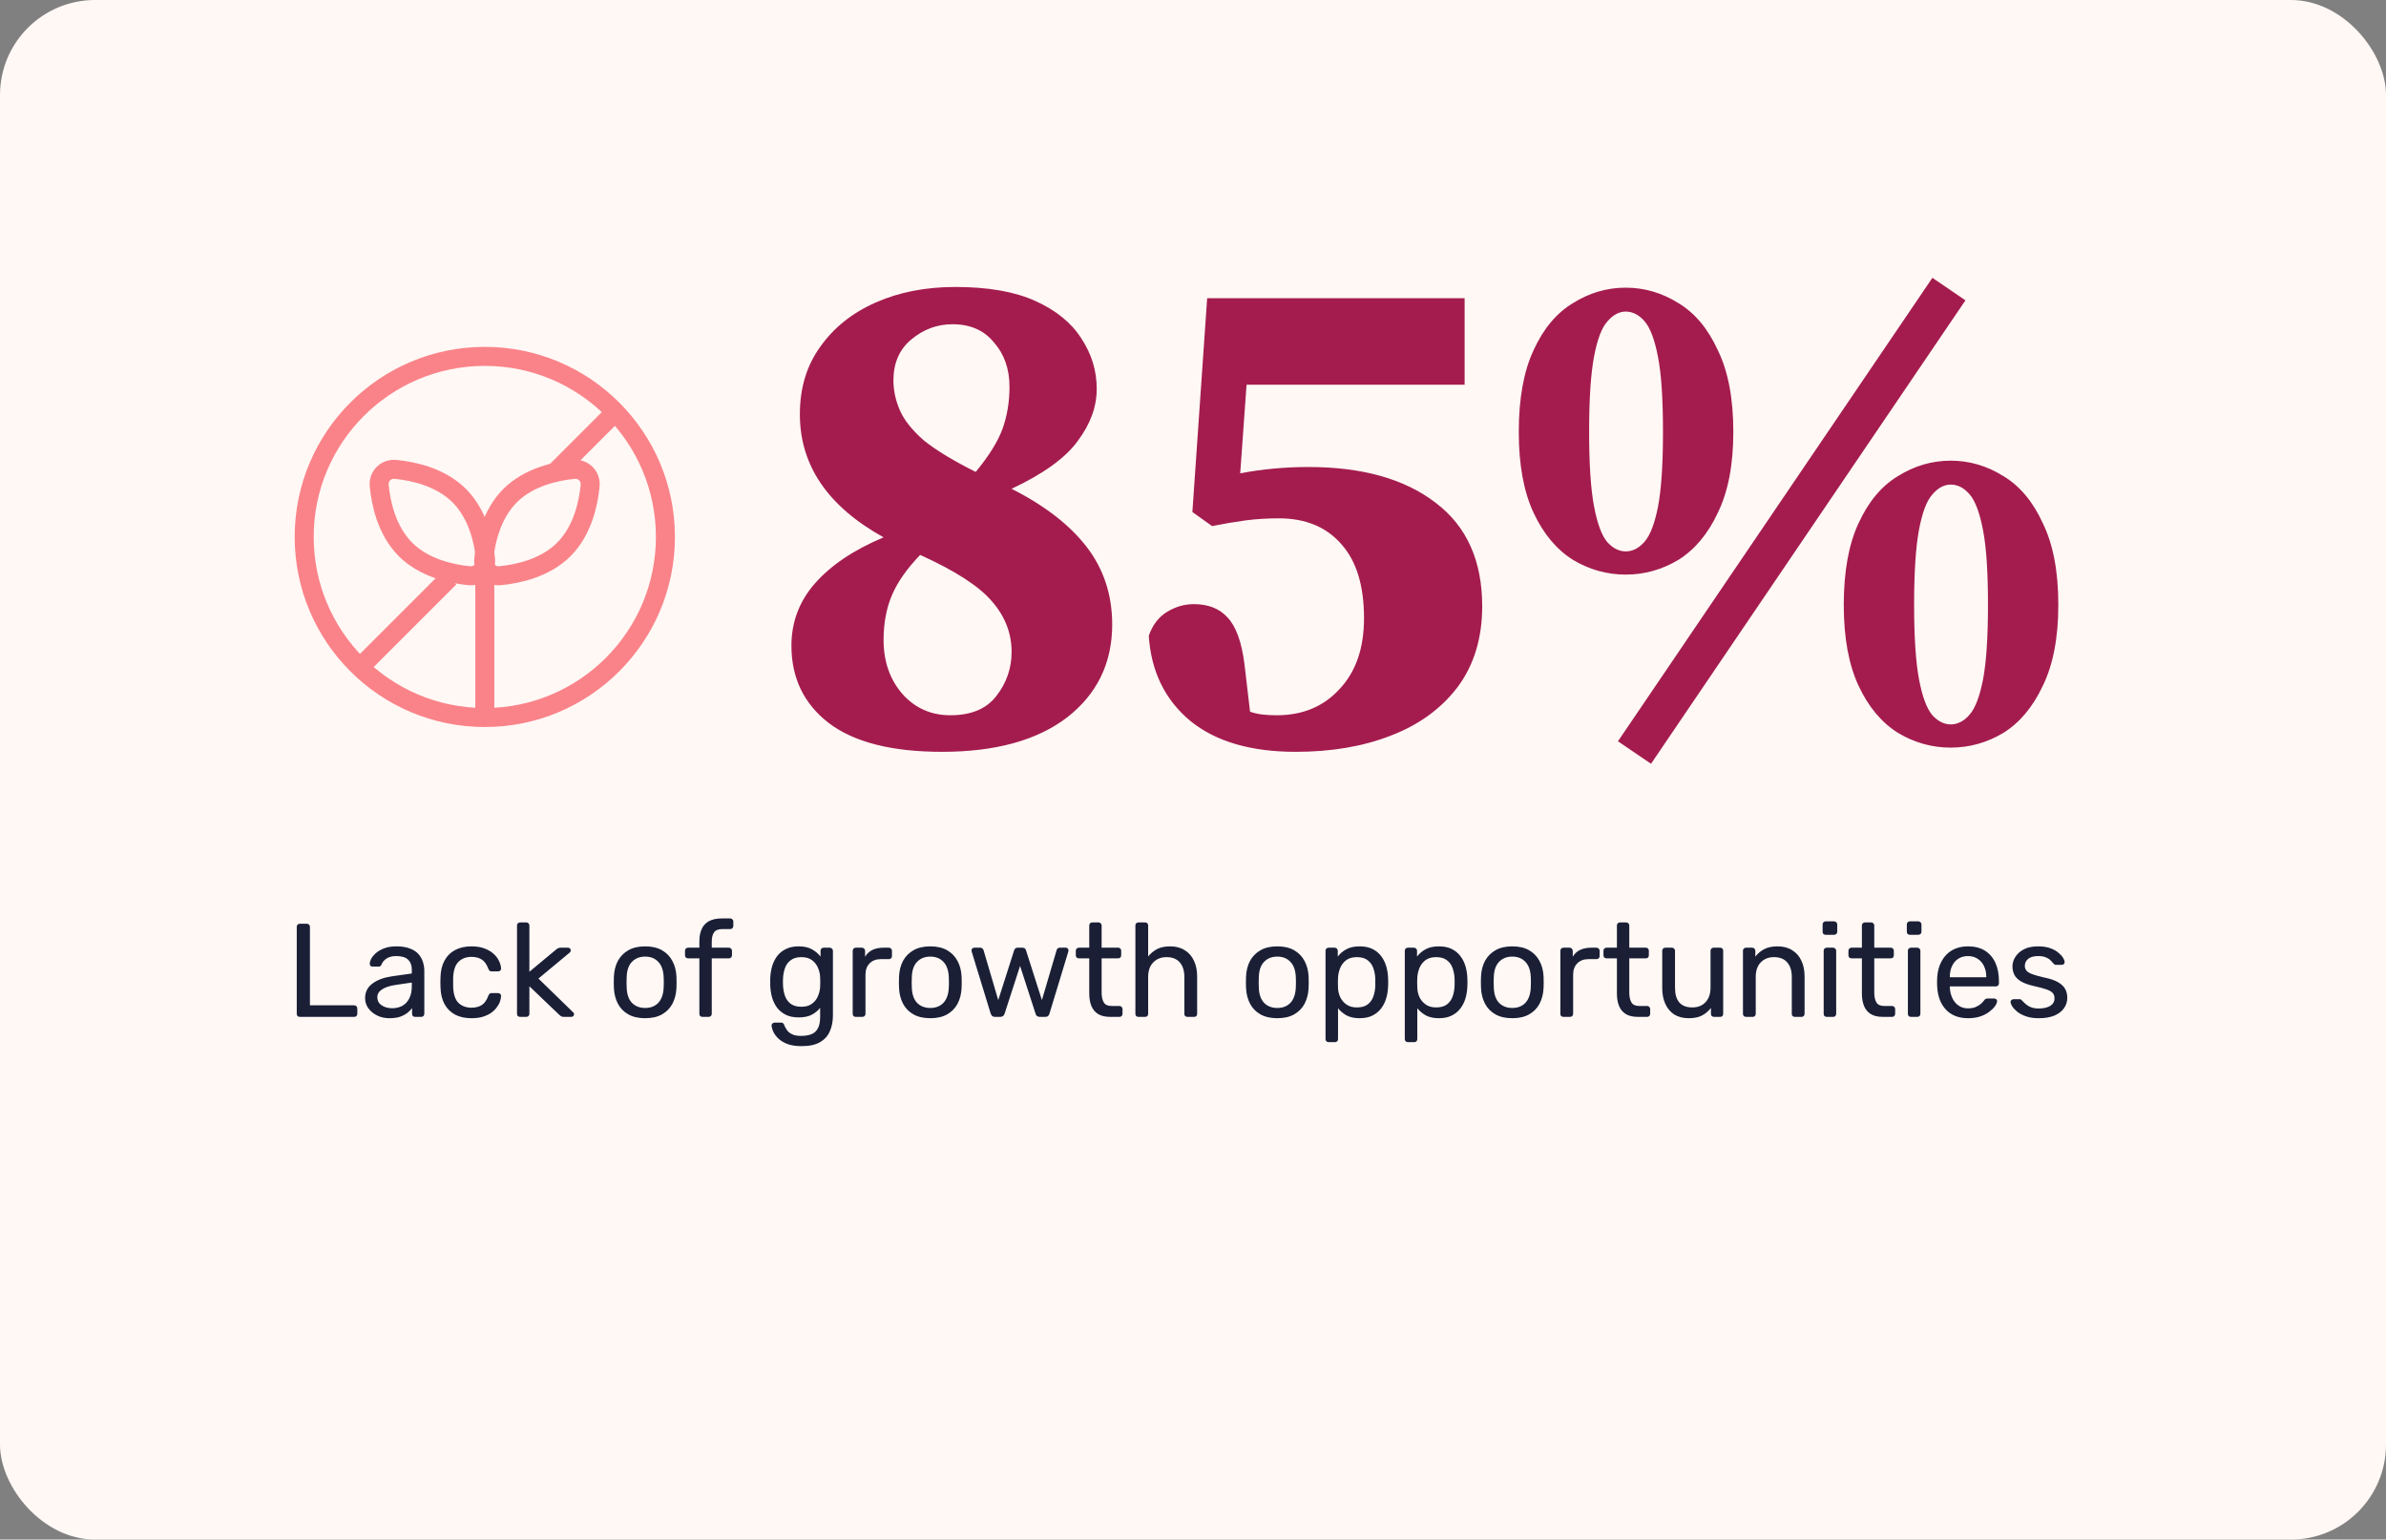 <?xml version="1.0" encoding="UTF-8"?>
<svg xmlns="http://www.w3.org/2000/svg" width="251" height="162" viewBox="0 0 251 162" fill="none">
  <rect x="0" y="0" width="251" height="162" fill="#808080" stroke="none"/>
  <rect width="251" height="162" rx="10" fill="#FFF8F5"></rect>
  <circle cx="51" cy="56.5" r="19" transform="rotate(90 51 56.5)" stroke="#FA8389" stroke-width="2"></circle>
  <line x1="58.293" y1="49.793" x2="65.293" y2="42.793" stroke="#FA8389" stroke-width="2"></line>
  <line x1="37.293" y1="70.793" x2="47.293" y2="60.793" stroke="#FA8389" stroke-width="2"></line>
  <path d="M51 75.5L51 60.5" stroke="#FA8389" stroke-width="2"></path>
  <path d="M48.314 52.157C50.293 54.136 50.899 57.012 51.078 58.855C51.177 59.87 50.37 60.677 49.355 60.578C47.512 60.399 44.636 59.793 42.657 57.814C40.678 55.835 40.071 52.958 39.892 51.115C39.794 50.1 40.601 49.294 41.615 49.392C43.458 49.571 46.335 50.178 48.314 52.157Z" stroke="#FA8389" stroke-width="2"></path>
  <path d="M53.657 52.157C51.678 54.136 51.071 57.012 50.892 58.855C50.794 59.87 51.601 60.677 52.615 60.578C54.458 60.399 57.335 59.793 59.314 57.814C61.293 55.835 61.9 52.958 62.078 51.115C62.177 50.1 61.37 49.294 60.355 49.392C58.513 49.571 55.636 50.178 53.657 52.157Z" stroke="#FA8389" stroke-width="2"></path>
  <path d="M93.986 40.038C93.986 41.074 94.208 42.11 94.652 43.146C95.096 44.182 95.935 45.243 97.168 46.328C98.451 47.364 100.276 48.474 102.644 49.658C104.025 47.981 104.963 46.476 105.456 45.144C105.949 43.763 106.196 42.283 106.196 40.704C106.196 38.829 105.653 37.275 104.568 36.042C103.532 34.759 102.077 34.118 100.202 34.118C98.574 34.118 97.119 34.661 95.836 35.746C94.603 36.782 93.986 38.213 93.986 40.038ZM83.256 67.936C83.256 65.469 84.07 63.299 85.698 61.424C87.375 59.5 89.793 57.872 92.95 56.54C87.079 53.284 84.144 48.967 84.144 43.59C84.144 40.827 84.859 38.459 86.29 36.486C87.721 34.463 89.669 32.909 92.136 31.824C94.603 30.739 97.39 30.196 100.498 30.196C103.951 30.196 106.763 30.689 108.934 31.676C111.105 32.663 112.708 33.97 113.744 35.598C114.829 37.226 115.372 39.002 115.372 40.926C115.372 42.801 114.706 44.626 113.374 46.402C112.091 48.178 109.773 49.855 106.418 51.434C109.921 53.21 112.56 55.257 114.336 57.576C116.112 59.895 117 62.608 117 65.716C117 69.761 115.421 73.017 112.264 75.484C109.107 77.901 104.716 79.11 99.092 79.11C93.813 79.11 89.842 78.099 87.178 76.076C84.563 74.053 83.256 71.34 83.256 67.936ZM92.95 67.344C92.95 69.613 93.616 71.513 94.948 73.042C96.28 74.522 97.957 75.262 99.98 75.262C102.151 75.262 103.754 74.596 104.79 73.264C105.875 71.883 106.418 70.329 106.418 68.602C106.418 66.629 105.727 64.853 104.346 63.274C103.014 61.695 100.498 60.067 96.798 58.39C95.417 59.821 94.43 61.227 93.838 62.608C93.246 63.989 92.95 65.568 92.95 67.344ZM155.923 63.792C155.923 67.147 155.06 69.983 153.333 72.302C151.607 74.571 149.263 76.273 146.303 77.408C143.393 78.543 140.063 79.11 136.313 79.11C131.577 79.11 127.877 78.025 125.213 75.854C122.549 73.634 121.094 70.649 120.847 66.9C121.242 65.765 121.883 64.927 122.771 64.384C123.659 63.841 124.597 63.57 125.583 63.57C127.113 63.57 128.297 64.039 129.135 64.976C130.023 65.913 130.615 67.541 130.911 69.86L131.503 74.892C131.947 75.04 132.391 75.139 132.835 75.188C133.279 75.237 133.773 75.262 134.315 75.262C137.029 75.262 139.224 74.349 140.901 72.524C142.628 70.699 143.491 68.207 143.491 65.05C143.491 61.646 142.702 59.056 141.123 57.28C139.545 55.455 137.349 54.542 134.537 54.542C133.304 54.542 132.12 54.616 130.985 54.764C129.9 54.912 128.741 55.109 127.507 55.356L125.435 53.876L126.989 31.38H154.073V40.482H131.133L130.467 49.806C132.786 49.362 135.179 49.14 137.645 49.14C143.319 49.14 147.783 50.398 151.039 52.914C154.295 55.381 155.923 59.007 155.923 63.792ZM173.683 80.368L170.205 78L203.283 29.234L206.761 31.602L173.683 80.368ZM167.171 45.44C167.171 48.844 167.344 51.459 167.689 53.284C168.034 55.109 168.503 56.367 169.095 57.058C169.687 57.699 170.328 58.02 171.019 58.02C171.759 58.02 172.425 57.675 173.017 56.984C173.609 56.293 174.078 55.06 174.423 53.284C174.768 51.459 174.941 48.844 174.941 45.44C174.941 41.987 174.768 39.372 174.423 37.596C174.078 35.771 173.609 34.513 173.017 33.822C172.425 33.131 171.759 32.786 171.019 32.786C170.328 32.786 169.687 33.131 169.095 33.822C168.503 34.463 168.034 35.697 167.689 37.522C167.344 39.347 167.171 41.987 167.171 45.44ZM171.019 30.27C172.992 30.27 174.842 30.813 176.569 31.898C178.296 32.934 179.677 34.587 180.713 36.856C181.798 39.076 182.341 41.937 182.341 45.44C182.341 48.893 181.798 51.73 180.713 53.95C179.677 56.17 178.296 57.823 176.569 58.908C174.842 59.944 172.992 60.462 171.019 60.462C169.046 60.462 167.196 59.944 165.469 58.908C163.742 57.823 162.361 56.17 161.325 53.95C160.289 51.73 159.771 48.893 159.771 45.44C159.771 41.937 160.289 39.076 161.325 36.856C162.361 34.587 163.742 32.934 165.469 31.898C167.196 30.813 169.046 30.27 171.019 30.27ZM201.359 63.644C201.359 67.048 201.532 69.663 201.877 71.488C202.222 73.313 202.691 74.571 203.283 75.262C203.875 75.903 204.516 76.224 205.207 76.224C205.947 76.224 206.613 75.879 207.205 75.188C207.797 74.497 208.266 73.264 208.611 71.488C208.956 69.663 209.129 67.048 209.129 63.644C209.129 60.191 208.956 57.576 208.611 55.8C208.266 53.975 207.797 52.717 207.205 52.026C206.613 51.335 205.947 50.99 205.207 50.99C204.516 50.99 203.875 51.335 203.283 52.026C202.691 52.667 202.222 53.901 201.877 55.726C201.532 57.551 201.359 60.191 201.359 63.644ZM205.207 48.474C207.18 48.474 209.03 49.017 210.757 50.102C212.484 51.138 213.865 52.791 214.901 55.06C215.986 57.28 216.529 60.141 216.529 63.644C216.529 67.097 215.986 69.934 214.901 72.154C213.865 74.374 212.484 76.027 210.757 77.112C209.03 78.148 207.18 78.666 205.207 78.666C203.234 78.666 201.384 78.148 199.657 77.112C197.93 76.027 196.549 74.374 195.513 72.154C194.477 69.934 193.959 67.097 193.959 63.644C193.959 60.141 194.477 57.28 195.513 55.06C196.549 52.791 197.93 51.138 199.657 50.102C201.384 49.017 203.234 48.474 205.207 48.474Z" fill="#A41C4E"></path>
  <path d="M31.54 107C31.437 107 31.358 106.972 31.302 106.916C31.246 106.851 31.218 106.771 31.218 106.678V97.522C31.218 97.429 31.246 97.354 31.302 97.298C31.358 97.233 31.437 97.2 31.54 97.2H32.282C32.375 97.2 32.45 97.233 32.506 97.298C32.571 97.354 32.604 97.429 32.604 97.522V105.782H37.252C37.355 105.782 37.434 105.815 37.49 105.88C37.555 105.936 37.588 106.015 37.588 106.118V106.678C37.588 106.771 37.555 106.851 37.49 106.916C37.434 106.972 37.355 107 37.252 107H31.54ZM40.955 107.14C40.488 107.14 40.063 107.047 39.681 106.86C39.298 106.673 38.99 106.421 38.757 106.104C38.523 105.787 38.407 105.427 38.407 105.026C38.407 104.382 38.668 103.869 39.191 103.486C39.713 103.103 40.395 102.851 41.235 102.73L43.321 102.436V102.03C43.321 101.582 43.19 101.232 42.929 100.98C42.677 100.728 42.261 100.602 41.683 100.602C41.272 100.602 40.936 100.686 40.675 100.854C40.413 101.022 40.231 101.237 40.129 101.498C40.073 101.638 39.975 101.708 39.835 101.708H39.205C39.102 101.708 39.023 101.68 38.967 101.624C38.92 101.559 38.897 101.484 38.897 101.4C38.897 101.26 38.948 101.087 39.051 100.882C39.163 100.677 39.331 100.476 39.555 100.28C39.779 100.084 40.063 99.921 40.409 99.79C40.763 99.65 41.193 99.58 41.697 99.58C42.257 99.58 42.728 99.655 43.111 99.804C43.493 99.944 43.792 100.135 44.007 100.378C44.231 100.621 44.389 100.896 44.483 101.204C44.585 101.512 44.637 101.825 44.637 102.142V106.678C44.637 106.771 44.604 106.851 44.539 106.916C44.483 106.972 44.408 107 44.315 107H43.671C43.568 107 43.489 106.972 43.433 106.916C43.377 106.851 43.349 106.771 43.349 106.678V106.076C43.227 106.244 43.064 106.412 42.859 106.58C42.653 106.739 42.397 106.874 42.089 106.986C41.781 107.089 41.403 107.14 40.955 107.14ZM41.249 106.09C41.631 106.09 41.981 106.011 42.299 105.852C42.616 105.684 42.863 105.427 43.041 105.082C43.227 104.737 43.321 104.303 43.321 103.78V103.388L41.697 103.626C41.034 103.719 40.535 103.878 40.199 104.102C39.863 104.317 39.695 104.592 39.695 104.928C39.695 105.189 39.769 105.409 39.919 105.586C40.077 105.754 40.273 105.88 40.507 105.964C40.749 106.048 40.997 106.09 41.249 106.09ZM49.589 107.14C48.927 107.14 48.353 107.014 47.867 106.762C47.391 106.501 47.023 106.132 46.761 105.656C46.5 105.171 46.36 104.592 46.341 103.92C46.332 103.78 46.327 103.593 46.327 103.36C46.327 103.127 46.332 102.94 46.341 102.8C46.36 102.128 46.5 101.554 46.761 101.078C47.023 100.593 47.391 100.224 47.867 99.972C48.353 99.711 48.927 99.58 49.589 99.58C50.131 99.58 50.593 99.655 50.975 99.804C51.367 99.953 51.689 100.145 51.941 100.378C52.193 100.611 52.38 100.863 52.501 101.134C52.632 101.405 52.702 101.661 52.711 101.904C52.721 101.997 52.693 102.072 52.627 102.128C52.562 102.184 52.483 102.212 52.389 102.212H51.717C51.624 102.212 51.554 102.193 51.507 102.156C51.461 102.109 51.414 102.035 51.367 101.932C51.199 101.475 50.971 101.153 50.681 100.966C50.392 100.779 50.033 100.686 49.603 100.686C49.043 100.686 48.586 100.859 48.231 101.204C47.886 101.549 47.699 102.105 47.671 102.87C47.662 103.206 47.662 103.533 47.671 103.85C47.699 104.625 47.886 105.185 48.231 105.53C48.586 105.866 49.043 106.034 49.603 106.034C50.033 106.034 50.392 105.941 50.681 105.754C50.971 105.567 51.199 105.245 51.367 104.788C51.414 104.685 51.461 104.611 51.507 104.564C51.554 104.517 51.624 104.494 51.717 104.494H52.389C52.483 104.494 52.562 104.527 52.627 104.592C52.693 104.648 52.721 104.723 52.711 104.816C52.702 105.012 52.66 105.213 52.585 105.418C52.511 105.623 52.389 105.833 52.221 106.048C52.063 106.253 51.862 106.44 51.619 106.608C51.377 106.767 51.087 106.897 50.751 107C50.415 107.093 50.028 107.14 49.589 107.14ZM54.71 107C54.617 107 54.537 106.972 54.472 106.916C54.416 106.851 54.388 106.771 54.388 106.678V97.382C54.388 97.289 54.416 97.214 54.472 97.158C54.537 97.093 54.617 97.06 54.71 97.06H55.368C55.461 97.06 55.536 97.093 55.592 97.158C55.657 97.214 55.69 97.289 55.69 97.382V102.254L58.448 99.958C58.56 99.865 58.644 99.804 58.7 99.776C58.765 99.739 58.868 99.72 59.008 99.72H59.75C59.834 99.72 59.904 99.748 59.96 99.804C60.016 99.86 60.044 99.93 60.044 100.014C60.044 100.051 60.03 100.093 60.002 100.14C59.983 100.187 59.941 100.233 59.876 100.28L56.642 102.968L60.226 106.454C60.338 106.547 60.394 106.631 60.394 106.706C60.394 106.79 60.366 106.86 60.31 106.916C60.254 106.972 60.184 107 60.1 107H59.372C59.232 107 59.129 106.986 59.064 106.958C58.999 106.921 58.915 106.855 58.812 106.762L55.69 103.78V106.678C55.69 106.771 55.657 106.851 55.592 106.916C55.536 106.972 55.461 107 55.368 107H54.71ZM67.87 107.14C67.16 107.14 66.568 107.005 66.092 106.734C65.616 106.463 65.252 106.09 65 105.614C64.748 105.129 64.608 104.578 64.58 103.962C64.57 103.803 64.566 103.603 64.566 103.36C64.566 103.108 64.57 102.907 64.58 102.758C64.608 102.133 64.748 101.582 65 101.106C65.261 100.63 65.63 100.257 66.106 99.986C66.582 99.715 67.17 99.58 67.87 99.58C68.57 99.58 69.158 99.715 69.634 99.986C70.11 100.257 70.474 100.63 70.726 101.106C70.987 101.582 71.132 102.133 71.16 102.758C71.169 102.907 71.174 103.108 71.174 103.36C71.174 103.603 71.169 103.803 71.16 103.962C71.132 104.578 70.992 105.129 70.74 105.614C70.488 106.09 70.124 106.463 69.648 106.734C69.172 107.005 68.579 107.14 67.87 107.14ZM67.87 106.062C68.448 106.062 68.91 105.88 69.256 105.516C69.601 105.143 69.788 104.601 69.816 103.892C69.825 103.752 69.83 103.575 69.83 103.36C69.83 103.145 69.825 102.968 69.816 102.828C69.788 102.119 69.601 101.582 69.256 101.218C68.91 100.845 68.448 100.658 67.87 100.658C67.291 100.658 66.824 100.845 66.47 101.218C66.124 101.582 65.942 102.119 65.924 102.828C65.914 102.968 65.91 103.145 65.91 103.36C65.91 103.575 65.914 103.752 65.924 103.892C65.942 104.601 66.124 105.143 66.47 105.516C66.824 105.88 67.291 106.062 67.87 106.062ZM73.895 107C73.801 107 73.722 106.972 73.657 106.916C73.601 106.851 73.573 106.771 73.573 106.678V100.84H72.383C72.289 100.84 72.21 100.812 72.145 100.756C72.089 100.691 72.061 100.611 72.061 100.518V100.042C72.061 99.949 72.089 99.874 72.145 99.818C72.21 99.753 72.289 99.72 72.383 99.72H73.573V99.02C73.573 98.544 73.652 98.129 73.811 97.774C73.969 97.41 74.221 97.13 74.567 96.934C74.921 96.738 75.393 96.64 75.981 96.64H76.821C76.914 96.64 76.989 96.673 77.045 96.738C77.11 96.794 77.143 96.869 77.143 96.962V97.438C77.143 97.531 77.11 97.611 77.045 97.676C76.989 97.732 76.914 97.76 76.821 97.76H76.009C75.57 97.76 75.271 97.877 75.113 98.11C74.954 98.334 74.875 98.661 74.875 99.09V99.72H76.681C76.774 99.72 76.849 99.753 76.905 99.818C76.97 99.874 77.003 99.949 77.003 100.042V100.518C77.003 100.611 76.97 100.691 76.905 100.756C76.849 100.812 76.774 100.84 76.681 100.84H74.875V106.678C74.875 106.771 74.842 106.851 74.777 106.916C74.721 106.972 74.646 107 74.553 107H73.895ZM84.331 110.08C83.696 110.08 83.173 109.996 82.763 109.828C82.361 109.66 82.044 109.455 81.811 109.212C81.587 108.979 81.423 108.741 81.32 108.498C81.227 108.265 81.176 108.078 81.166 107.938C81.157 107.845 81.185 107.765 81.251 107.7C81.325 107.635 81.404 107.602 81.489 107.602H82.16C82.245 107.602 82.314 107.621 82.371 107.658C82.427 107.695 82.473 107.775 82.51 107.896C82.567 108.036 82.65 108.19 82.763 108.358C82.874 108.535 83.047 108.685 83.281 108.806C83.514 108.937 83.841 109.002 84.26 109.002C84.699 109.002 85.068 108.941 85.367 108.82C85.665 108.699 85.889 108.493 86.038 108.204C86.197 107.915 86.276 107.513 86.276 107V106.048C86.052 106.337 85.758 106.58 85.394 106.776C85.031 106.963 84.573 107.056 84.022 107.056C83.5 107.056 83.052 106.967 82.678 106.79C82.305 106.603 81.997 106.356 81.754 106.048C81.521 105.731 81.344 105.371 81.222 104.97C81.111 104.569 81.045 104.149 81.026 103.71C81.017 103.449 81.017 103.192 81.026 102.94C81.045 102.501 81.111 102.081 81.222 101.68C81.344 101.279 81.521 100.919 81.754 100.602C81.997 100.285 82.305 100.037 82.678 99.86C83.052 99.673 83.5 99.58 84.022 99.58C84.582 99.58 85.044 99.683 85.409 99.888C85.782 100.093 86.085 100.35 86.319 100.658V100.056C86.319 99.963 86.347 99.883 86.403 99.818C86.468 99.753 86.547 99.72 86.641 99.72H87.284C87.378 99.72 87.457 99.753 87.522 99.818C87.588 99.883 87.621 99.963 87.621 100.056V106.846C87.621 107.471 87.513 108.027 87.299 108.512C87.093 108.997 86.748 109.38 86.263 109.66C85.787 109.94 85.142 110.08 84.331 110.08ZM84.302 105.936C84.769 105.936 85.142 105.829 85.422 105.614C85.712 105.399 85.922 105.129 86.052 104.802C86.192 104.475 86.267 104.144 86.276 103.808C86.286 103.677 86.29 103.519 86.29 103.332C86.29 103.136 86.286 102.973 86.276 102.842C86.267 102.506 86.192 102.175 86.052 101.848C85.922 101.521 85.712 101.251 85.422 101.036C85.142 100.821 84.769 100.714 84.302 100.714C83.836 100.714 83.463 100.821 83.183 101.036C82.903 101.241 82.702 101.517 82.581 101.862C82.459 102.198 82.389 102.562 82.371 102.954C82.361 103.197 82.361 103.444 82.371 103.696C82.389 104.088 82.459 104.457 82.581 104.802C82.702 105.138 82.903 105.413 83.183 105.628C83.463 105.833 83.836 105.936 84.302 105.936ZM90.024 107C89.931 107 89.851 106.972 89.786 106.916C89.73 106.851 89.702 106.771 89.702 106.678V100.056C89.702 99.963 89.73 99.883 89.786 99.818C89.851 99.753 89.931 99.72 90.024 99.72H90.668C90.761 99.72 90.841 99.753 90.906 99.818C90.971 99.883 91.004 99.963 91.004 100.056V100.672C91.191 100.355 91.447 100.117 91.774 99.958C92.101 99.799 92.497 99.72 92.964 99.72H93.51C93.603 99.72 93.678 99.753 93.734 99.818C93.799 99.874 93.832 99.949 93.832 100.042V100.616C93.832 100.709 93.799 100.784 93.734 100.84C93.678 100.896 93.603 100.924 93.51 100.924H92.67C92.166 100.924 91.769 101.073 91.48 101.372C91.191 101.661 91.046 102.058 91.046 102.562V106.678C91.046 106.771 91.013 106.851 90.948 106.916C90.883 106.972 90.803 107 90.71 107H90.024ZM97.866 107.14C97.156 107.14 96.564 107.005 96.088 106.734C95.612 106.463 95.248 106.09 94.996 105.614C94.744 105.129 94.604 104.578 94.576 103.962C94.566 103.803 94.562 103.603 94.562 103.36C94.562 103.108 94.566 102.907 94.576 102.758C94.604 102.133 94.744 101.582 94.996 101.106C95.257 100.63 95.626 100.257 96.102 99.986C96.578 99.715 97.166 99.58 97.866 99.58C98.566 99.58 99.154 99.715 99.63 99.986C100.106 100.257 100.47 100.63 100.722 101.106C100.983 101.582 101.128 102.133 101.156 102.758C101.165 102.907 101.17 103.108 101.17 103.36C101.17 103.603 101.165 103.803 101.156 103.962C101.128 104.578 100.988 105.129 100.736 105.614C100.484 106.09 100.12 106.463 99.644 106.734C99.168 107.005 98.575 107.14 97.866 107.14ZM97.866 106.062C98.444 106.062 98.906 105.88 99.252 105.516C99.597 105.143 99.784 104.601 99.812 103.892C99.821 103.752 99.826 103.575 99.826 103.36C99.826 103.145 99.821 102.968 99.812 102.828C99.784 102.119 99.597 101.582 99.252 101.218C98.906 100.845 98.444 100.658 97.866 100.658C97.287 100.658 96.82 100.845 96.466 101.218C96.12 101.582 95.938 102.119 95.92 102.828C95.91 102.968 95.906 103.145 95.906 103.36C95.906 103.575 95.91 103.752 95.92 103.892C95.938 104.601 96.12 105.143 96.466 105.516C96.82 105.88 97.287 106.062 97.866 106.062ZM104.663 107C104.542 107 104.449 106.972 104.383 106.916C104.318 106.851 104.262 106.762 104.215 106.65L102.227 100.154C102.209 100.107 102.199 100.061 102.199 100.014C102.199 99.93 102.227 99.86 102.283 99.804C102.349 99.748 102.419 99.72 102.493 99.72H103.109C103.212 99.72 103.291 99.748 103.347 99.804C103.403 99.86 103.441 99.911 103.459 99.958L105.013 105.236L106.679 100.014C106.698 99.949 106.735 99.883 106.791 99.818C106.857 99.753 106.95 99.72 107.071 99.72H107.547C107.669 99.72 107.762 99.753 107.827 99.818C107.893 99.883 107.93 99.949 107.939 100.014L109.605 105.236L111.159 99.958C111.169 99.911 111.201 99.86 111.257 99.804C111.313 99.748 111.393 99.72 111.495 99.72H112.125C112.2 99.72 112.265 99.748 112.321 99.804C112.377 99.86 112.405 99.93 112.405 100.014C112.405 100.061 112.396 100.107 112.377 100.154L110.403 106.65C110.366 106.762 110.315 106.851 110.249 106.916C110.184 106.972 110.081 107 109.941 107H109.395C109.274 107 109.171 106.972 109.087 106.916C109.013 106.851 108.961 106.762 108.933 106.65L107.309 101.638L105.685 106.65C105.648 106.762 105.592 106.851 105.517 106.916C105.443 106.972 105.34 107 105.209 107H104.663ZM116.798 107C116.275 107 115.851 106.902 115.524 106.706C115.197 106.501 114.959 106.216 114.81 105.852C114.661 105.479 114.586 105.04 114.586 104.536V100.84H113.494C113.401 100.84 113.321 100.812 113.256 100.756C113.2 100.691 113.172 100.611 113.172 100.518V100.042C113.172 99.949 113.2 99.874 113.256 99.818C113.321 99.753 113.401 99.72 113.494 99.72H114.586V97.382C114.586 97.289 114.614 97.214 114.67 97.158C114.735 97.093 114.815 97.06 114.908 97.06H115.566C115.659 97.06 115.734 97.093 115.79 97.158C115.855 97.214 115.888 97.289 115.888 97.382V99.72H117.624C117.727 99.72 117.806 99.753 117.862 99.818C117.918 99.874 117.946 99.949 117.946 100.042V100.518C117.946 100.611 117.918 100.691 117.862 100.756C117.806 100.812 117.727 100.84 117.624 100.84H115.888V104.438C115.888 104.877 115.963 105.222 116.112 105.474C116.261 105.726 116.527 105.852 116.91 105.852H117.764C117.857 105.852 117.932 105.885 117.988 105.95C118.053 106.006 118.086 106.081 118.086 106.174V106.678C118.086 106.771 118.053 106.851 117.988 106.916C117.932 106.972 117.857 107 117.764 107H116.798ZM119.761 107C119.667 107 119.588 106.972 119.523 106.916C119.467 106.851 119.439 106.771 119.439 106.678V97.382C119.439 97.289 119.467 97.214 119.523 97.158C119.588 97.093 119.667 97.06 119.761 97.06H120.461C120.563 97.06 120.643 97.093 120.699 97.158C120.755 97.214 120.783 97.289 120.783 97.382V100.644C121.035 100.327 121.343 100.07 121.707 99.874C122.071 99.678 122.533 99.58 123.093 99.58C123.699 99.58 124.213 99.715 124.633 99.986C125.062 100.247 125.384 100.616 125.599 101.092C125.823 101.559 125.935 102.105 125.935 102.73V106.678C125.935 106.771 125.907 106.851 125.851 106.916C125.795 106.972 125.715 107 125.613 107H124.913C124.819 107 124.74 106.972 124.675 106.916C124.619 106.851 124.591 106.771 124.591 106.678V102.8C124.591 102.147 124.432 101.638 124.115 101.274C123.797 100.901 123.331 100.714 122.715 100.714C122.136 100.714 121.669 100.901 121.315 101.274C120.96 101.638 120.783 102.147 120.783 102.8V106.678C120.783 106.771 120.755 106.851 120.699 106.916C120.643 106.972 120.563 107 120.461 107H119.761ZM134.37 107.14C133.66 107.14 133.068 107.005 132.592 106.734C132.116 106.463 131.752 106.09 131.5 105.614C131.248 105.129 131.108 104.578 131.08 103.962C131.07 103.803 131.066 103.603 131.066 103.36C131.066 103.108 131.07 102.907 131.08 102.758C131.108 102.133 131.248 101.582 131.5 101.106C131.761 100.63 132.13 100.257 132.606 99.986C133.082 99.715 133.67 99.58 134.37 99.58C135.07 99.58 135.658 99.715 136.134 99.986C136.61 100.257 136.974 100.63 137.226 101.106C137.487 101.582 137.632 102.133 137.66 102.758C137.669 102.907 137.674 103.108 137.674 103.36C137.674 103.603 137.669 103.803 137.66 103.962C137.632 104.578 137.492 105.129 137.24 105.614C136.988 106.09 136.624 106.463 136.148 106.734C135.672 107.005 135.079 107.14 134.37 107.14ZM134.37 106.062C134.948 106.062 135.41 105.88 135.756 105.516C136.101 105.143 136.288 104.601 136.316 103.892C136.325 103.752 136.33 103.575 136.33 103.36C136.33 103.145 136.325 102.968 136.316 102.828C136.288 102.119 136.101 101.582 135.756 101.218C135.41 100.845 134.948 100.658 134.37 100.658C133.791 100.658 133.324 100.845 132.97 101.218C132.624 101.582 132.442 102.119 132.424 102.828C132.414 102.968 132.41 103.145 132.41 103.36C132.41 103.575 132.414 103.752 132.424 103.892C132.442 104.601 132.624 105.143 132.97 105.516C133.324 105.88 133.791 106.062 134.37 106.062ZM139.763 109.66C139.669 109.66 139.59 109.627 139.525 109.562C139.469 109.506 139.441 109.431 139.441 109.338V100.042C139.441 99.949 139.469 99.874 139.525 99.818C139.59 99.753 139.669 99.72 139.763 99.72H140.407C140.5 99.72 140.575 99.753 140.631 99.818C140.696 99.874 140.729 99.949 140.729 100.042V100.658C140.953 100.35 141.251 100.093 141.625 99.888C141.998 99.683 142.465 99.58 143.025 99.58C143.547 99.58 143.991 99.669 144.355 99.846C144.728 100.023 145.031 100.266 145.265 100.574C145.507 100.882 145.689 101.232 145.811 101.624C145.932 102.016 146.002 102.436 146.021 102.884C146.03 103.033 146.035 103.192 146.035 103.36C146.035 103.528 146.03 103.687 146.021 103.836C146.002 104.275 145.932 104.695 145.811 105.096C145.689 105.488 145.507 105.838 145.265 106.146C145.031 106.445 144.728 106.687 144.355 106.874C143.991 107.051 143.547 107.14 143.025 107.14C142.483 107.14 142.026 107.042 141.653 106.846C141.289 106.641 140.99 106.389 140.757 106.09V109.338C140.757 109.431 140.729 109.506 140.673 109.562C140.617 109.627 140.542 109.66 140.449 109.66H139.763ZM142.731 106.006C143.216 106.006 143.594 105.903 143.865 105.698C144.145 105.483 144.345 105.208 144.467 104.872C144.588 104.527 144.658 104.158 144.677 103.766C144.686 103.495 144.686 103.225 144.677 102.954C144.658 102.562 144.588 102.198 144.467 101.862C144.345 101.517 144.145 101.241 143.865 101.036C143.594 100.821 143.216 100.714 142.731 100.714C142.273 100.714 141.9 100.821 141.611 101.036C141.331 101.251 141.121 101.526 140.981 101.862C140.85 102.189 140.775 102.525 140.757 102.87C140.747 103.019 140.743 103.197 140.743 103.402C140.743 103.607 140.747 103.789 140.757 103.948C140.766 104.275 140.841 104.597 140.981 104.914C141.13 105.231 141.349 105.493 141.639 105.698C141.928 105.903 142.292 106.006 142.731 106.006ZM148.102 109.66C148.009 109.66 147.93 109.627 147.864 109.562C147.808 109.506 147.78 109.431 147.78 109.338V100.042C147.78 99.949 147.808 99.874 147.864 99.818C147.93 99.753 148.009 99.72 148.102 99.72H148.746C148.84 99.72 148.914 99.753 148.97 99.818C149.036 99.874 149.068 99.949 149.068 100.042V100.658C149.292 100.35 149.591 100.093 149.964 99.888C150.338 99.683 150.804 99.58 151.364 99.58C151.887 99.58 152.33 99.669 152.694 99.846C153.068 100.023 153.371 100.266 153.604 100.574C153.847 100.882 154.029 101.232 154.15 101.624C154.272 102.016 154.342 102.436 154.36 102.884C154.37 103.033 154.374 103.192 154.374 103.36C154.374 103.528 154.37 103.687 154.36 103.836C154.342 104.275 154.272 104.695 154.15 105.096C154.029 105.488 153.847 105.838 153.604 106.146C153.371 106.445 153.068 106.687 152.694 106.874C152.33 107.051 151.887 107.14 151.364 107.14C150.823 107.14 150.366 107.042 149.992 106.846C149.628 106.641 149.33 106.389 149.096 106.09V109.338C149.096 109.431 149.068 109.506 149.012 109.562C148.956 109.627 148.882 109.66 148.788 109.66H148.102ZM151.07 106.006C151.556 106.006 151.934 105.903 152.204 105.698C152.484 105.483 152.685 105.208 152.806 104.872C152.928 104.527 152.998 104.158 153.016 103.766C153.026 103.495 153.026 103.225 153.016 102.954C152.998 102.562 152.928 102.198 152.806 101.862C152.685 101.517 152.484 101.241 152.204 101.036C151.934 100.821 151.556 100.714 151.07 100.714C150.613 100.714 150.24 100.821 149.95 101.036C149.67 101.251 149.46 101.526 149.32 101.862C149.19 102.189 149.115 102.525 149.096 102.87C149.087 103.019 149.082 103.197 149.082 103.402C149.082 103.607 149.087 103.789 149.096 103.948C149.106 104.275 149.18 104.597 149.32 104.914C149.47 105.231 149.689 105.493 149.978 105.698C150.268 105.903 150.632 106.006 151.07 106.006ZM159.088 107.14C158.379 107.14 157.786 107.005 157.31 106.734C156.834 106.463 156.47 106.09 156.218 105.614C155.966 105.129 155.826 104.578 155.798 103.962C155.789 103.803 155.784 103.603 155.784 103.36C155.784 103.108 155.789 102.907 155.798 102.758C155.826 102.133 155.966 101.582 156.218 101.106C156.48 100.63 156.848 100.257 157.324 99.986C157.8 99.715 158.388 99.58 159.088 99.58C159.788 99.58 160.376 99.715 160.852 99.986C161.328 100.257 161.692 100.63 161.944 101.106C162.206 101.582 162.35 102.133 162.378 102.758C162.388 102.907 162.392 103.108 162.392 103.36C162.392 103.603 162.388 103.803 162.378 103.962C162.35 104.578 162.21 105.129 161.958 105.614C161.706 106.09 161.342 106.463 160.866 106.734C160.39 107.005 159.798 107.14 159.088 107.14ZM159.088 106.062C159.667 106.062 160.129 105.88 160.474 105.516C160.82 105.143 161.006 104.601 161.034 103.892C161.044 103.752 161.048 103.575 161.048 103.36C161.048 103.145 161.044 102.968 161.034 102.828C161.006 102.119 160.82 101.582 160.474 101.218C160.129 100.845 159.667 100.658 159.088 100.658C158.51 100.658 158.043 100.845 157.688 101.218C157.343 101.582 157.161 102.119 157.142 102.828C157.133 102.968 157.128 103.145 157.128 103.36C157.128 103.575 157.133 103.752 157.142 103.892C157.161 104.601 157.343 105.143 157.688 105.516C158.043 105.88 158.51 106.062 159.088 106.062ZM164.467 107C164.374 107 164.295 106.972 164.229 106.916C164.173 106.851 164.145 106.771 164.145 106.678V100.056C164.145 99.963 164.173 99.883 164.229 99.818C164.295 99.753 164.374 99.72 164.467 99.72H165.111C165.205 99.72 165.284 99.753 165.349 99.818C165.415 99.883 165.447 99.963 165.447 100.056V100.672C165.634 100.355 165.891 100.117 166.217 99.958C166.544 99.799 166.941 99.72 167.407 99.72H167.953C168.047 99.72 168.121 99.753 168.177 99.818C168.243 99.874 168.275 99.949 168.275 100.042V100.616C168.275 100.709 168.243 100.784 168.177 100.84C168.121 100.896 168.047 100.924 167.953 100.924H167.113C166.609 100.924 166.213 101.073 165.923 101.372C165.634 101.661 165.489 102.058 165.489 102.562V106.678C165.489 106.771 165.457 106.851 165.391 106.916C165.326 106.972 165.247 107 165.153 107H164.467ZM172.306 107C171.783 107 171.358 106.902 171.032 106.706C170.705 106.501 170.467 106.216 170.318 105.852C170.168 105.479 170.094 105.04 170.094 104.536V100.84H169.002C168.908 100.84 168.829 100.812 168.764 100.756C168.708 100.691 168.68 100.611 168.68 100.518V100.042C168.68 99.949 168.708 99.874 168.764 99.818C168.829 99.753 168.908 99.72 169.002 99.72H170.094V97.382C170.094 97.289 170.122 97.214 170.178 97.158C170.243 97.093 170.322 97.06 170.416 97.06H171.074C171.167 97.06 171.242 97.093 171.298 97.158C171.363 97.214 171.396 97.289 171.396 97.382V99.72H173.132C173.234 99.72 173.314 99.753 173.37 99.818C173.426 99.874 173.454 99.949 173.454 100.042V100.518C173.454 100.611 173.426 100.691 173.37 100.756C173.314 100.812 173.234 100.84 173.132 100.84H171.396V104.438C171.396 104.877 171.47 105.222 171.62 105.474C171.769 105.726 172.035 105.852 172.418 105.852H173.272C173.365 105.852 173.44 105.885 173.496 105.95C173.561 106.006 173.594 106.081 173.594 106.174V106.678C173.594 106.771 173.561 106.851 173.496 106.916C173.44 106.972 173.365 107 173.272 107H172.306ZM177.648 107.14C177.051 107.14 176.542 107.009 176.122 106.748C175.712 106.477 175.399 106.104 175.184 105.628C174.97 105.152 174.862 104.606 174.862 103.99V100.042C174.862 99.949 174.89 99.874 174.946 99.818C175.012 99.753 175.091 99.72 175.184 99.72H175.884C175.978 99.72 176.052 99.753 176.108 99.818C176.174 99.874 176.206 99.949 176.206 100.042V103.92C176.206 105.311 176.813 106.006 178.026 106.006C178.605 106.006 179.067 105.824 179.412 105.46C179.767 105.087 179.944 104.573 179.944 103.92V100.042C179.944 99.949 179.972 99.874 180.028 99.818C180.094 99.753 180.173 99.72 180.266 99.72H180.966C181.06 99.72 181.134 99.753 181.19 99.818C181.246 99.874 181.274 99.949 181.274 100.042V106.678C181.274 106.771 181.246 106.851 181.19 106.916C181.134 106.972 181.06 107 180.966 107H180.308C180.215 107 180.136 106.972 180.07 106.916C180.014 106.851 179.986 106.771 179.986 106.678V106.062C179.734 106.389 179.426 106.65 179.062 106.846C178.708 107.042 178.236 107.14 177.648 107.14ZM183.676 107C183.583 107 183.504 106.972 183.438 106.916C183.382 106.851 183.354 106.771 183.354 106.678V100.042C183.354 99.949 183.382 99.874 183.438 99.818C183.504 99.753 183.583 99.72 183.676 99.72H184.334C184.428 99.72 184.502 99.753 184.558 99.818C184.624 99.874 184.656 99.949 184.656 100.042V100.658C184.899 100.341 185.202 100.084 185.566 99.888C185.94 99.683 186.416 99.58 186.994 99.58C187.601 99.58 188.114 99.715 188.534 99.986C188.964 100.247 189.286 100.616 189.5 101.092C189.724 101.559 189.836 102.105 189.836 102.73V106.678C189.836 106.771 189.804 106.851 189.738 106.916C189.682 106.972 189.608 107 189.514 107H188.814C188.721 107 188.642 106.972 188.576 106.916C188.52 106.851 188.492 106.771 188.492 106.678V102.8C188.492 102.147 188.334 101.638 188.016 101.274C187.699 100.901 187.232 100.714 186.616 100.714C186.038 100.714 185.571 100.901 185.216 101.274C184.871 101.638 184.698 102.147 184.698 102.8V106.678C184.698 106.771 184.666 106.851 184.6 106.916C184.544 106.972 184.47 107 184.376 107H183.676ZM192.167 107C192.073 107 191.994 106.972 191.929 106.916C191.873 106.851 191.845 106.771 191.845 106.678V100.042C191.845 99.949 191.873 99.874 191.929 99.818C191.994 99.753 192.073 99.72 192.167 99.72H192.839C192.932 99.72 193.007 99.753 193.063 99.818C193.128 99.874 193.161 99.949 193.161 100.042V106.678C193.161 106.771 193.128 106.851 193.063 106.916C193.007 106.972 192.932 107 192.839 107H192.167ZM192.055 98.362C191.961 98.362 191.882 98.334 191.817 98.278C191.761 98.213 191.733 98.133 191.733 98.04V97.284C191.733 97.191 191.761 97.111 191.817 97.046C191.882 96.981 191.961 96.948 192.055 96.948H192.937C193.03 96.948 193.109 96.981 193.175 97.046C193.24 97.111 193.273 97.191 193.273 97.284V98.04C193.273 98.133 193.24 98.213 193.175 98.278C193.109 98.334 193.03 98.362 192.937 98.362H192.055ZM198.077 107C197.555 107 197.13 106.902 196.803 106.706C196.477 106.501 196.239 106.216 196.089 105.852C195.94 105.479 195.865 105.04 195.865 104.536V100.84H194.773C194.68 100.84 194.601 100.812 194.535 100.756C194.479 100.691 194.451 100.611 194.451 100.518V100.042C194.451 99.949 194.479 99.874 194.535 99.818C194.601 99.753 194.68 99.72 194.773 99.72H195.865V97.382C195.865 97.289 195.893 97.214 195.949 97.158C196.015 97.093 196.094 97.06 196.187 97.06H196.845C196.939 97.06 197.013 97.093 197.069 97.158C197.135 97.214 197.167 97.289 197.167 97.382V99.72H198.903C199.006 99.72 199.085 99.753 199.141 99.818C199.197 99.874 199.225 99.949 199.225 100.042V100.518C199.225 100.611 199.197 100.691 199.141 100.756C199.085 100.812 199.006 100.84 198.903 100.84H197.167V104.438C197.167 104.877 197.242 105.222 197.391 105.474C197.541 105.726 197.807 105.852 198.189 105.852H199.043C199.137 105.852 199.211 105.885 199.267 105.95C199.333 106.006 199.365 106.081 199.365 106.174V106.678C199.365 106.771 199.333 106.851 199.267 106.916C199.211 106.972 199.137 107 199.043 107H198.077ZM201.026 107C200.933 107 200.853 106.972 200.788 106.916C200.732 106.851 200.704 106.771 200.704 106.678V100.042C200.704 99.949 200.732 99.874 200.788 99.818C200.853 99.753 200.933 99.72 201.026 99.72H201.698C201.791 99.72 201.866 99.753 201.922 99.818C201.987 99.874 202.02 99.949 202.02 100.042V106.678C202.02 106.771 201.987 106.851 201.922 106.916C201.866 106.972 201.791 107 201.698 107H201.026ZM200.914 98.362C200.821 98.362 200.741 98.334 200.676 98.278C200.62 98.213 200.592 98.133 200.592 98.04V97.284C200.592 97.191 200.62 97.111 200.676 97.046C200.741 96.981 200.821 96.948 200.914 96.948H201.796C201.889 96.948 201.969 96.981 202.034 97.046C202.099 97.111 202.132 97.191 202.132 97.284V98.04C202.132 98.133 202.099 98.213 202.034 98.278C201.969 98.334 201.889 98.362 201.796 98.362H200.914ZM207.034 107.14C206.063 107.14 205.293 106.846 204.724 106.258C204.155 105.661 203.842 104.849 203.786 103.822C203.777 103.701 203.772 103.547 203.772 103.36C203.772 103.164 203.777 103.005 203.786 102.884C203.823 102.221 203.977 101.643 204.248 101.148C204.519 100.644 204.887 100.257 205.354 99.986C205.83 99.715 206.385 99.58 207.02 99.58C207.729 99.58 208.322 99.729 208.798 100.028C209.283 100.327 209.652 100.751 209.904 101.302C210.156 101.853 210.282 102.497 210.282 103.234V103.472C210.282 103.575 210.249 103.654 210.184 103.71C210.128 103.766 210.053 103.794 209.96 103.794H205.116C205.116 103.803 205.116 103.822 205.116 103.85C205.116 103.878 205.116 103.901 205.116 103.92C205.135 104.303 205.219 104.662 205.368 104.998C205.517 105.325 205.732 105.591 206.012 105.796C206.301 106.001 206.637 106.104 207.02 106.104C207.356 106.104 207.636 106.053 207.86 105.95C208.084 105.847 208.266 105.735 208.406 105.614C208.546 105.483 208.639 105.381 208.686 105.306C208.77 105.194 208.835 105.129 208.882 105.11C208.929 105.082 209.003 105.068 209.106 105.068H209.792C209.876 105.068 209.946 105.096 210.002 105.152C210.067 105.199 210.095 105.269 210.086 105.362C210.077 105.502 210.002 105.675 209.862 105.88C209.722 106.076 209.521 106.272 209.26 106.468C209.008 106.664 208.691 106.827 208.308 106.958C207.935 107.079 207.51 107.14 207.034 107.14ZM205.116 102.828H208.952V102.786C208.952 102.366 208.873 101.993 208.714 101.666C208.565 101.339 208.345 101.083 208.056 100.896C207.767 100.7 207.421 100.602 207.02 100.602C206.619 100.602 206.273 100.7 205.984 100.896C205.704 101.083 205.489 101.339 205.34 101.666C205.191 101.993 205.116 102.366 205.116 102.786V102.828ZM214.476 107.14C213.953 107.14 213.505 107.075 213.132 106.944C212.759 106.813 212.455 106.655 212.222 106.468C211.989 106.281 211.811 106.095 211.69 105.908C211.578 105.721 211.517 105.572 211.508 105.46C211.499 105.357 211.531 105.278 211.606 105.222C211.681 105.166 211.755 105.138 211.83 105.138H212.46C212.507 105.138 212.544 105.147 212.572 105.166C212.609 105.175 212.656 105.213 212.712 105.278C212.833 105.409 212.969 105.539 213.118 105.67C213.267 105.801 213.449 105.908 213.664 105.992C213.888 106.076 214.163 106.118 214.49 106.118C214.966 106.118 215.358 106.029 215.666 105.852C215.974 105.665 216.128 105.395 216.128 105.04C216.128 104.807 216.063 104.62 215.932 104.48C215.811 104.34 215.587 104.214 215.26 104.102C214.943 103.99 214.504 103.873 213.944 103.752C213.384 103.621 212.941 103.463 212.614 103.276C212.287 103.08 212.054 102.851 211.914 102.59C211.774 102.319 211.704 102.016 211.704 101.68C211.704 101.335 211.807 101.003 212.012 100.686C212.217 100.359 212.516 100.093 212.908 99.888C213.309 99.683 213.809 99.58 214.406 99.58C214.891 99.58 215.307 99.641 215.652 99.762C215.997 99.883 216.282 100.037 216.506 100.224C216.73 100.401 216.898 100.579 217.01 100.756C217.122 100.933 217.183 101.083 217.192 101.204C217.201 101.297 217.173 101.377 217.108 101.442C217.043 101.498 216.968 101.526 216.884 101.526H216.296C216.231 101.526 216.175 101.512 216.128 101.484C216.091 101.456 216.053 101.423 216.016 101.386C215.923 101.265 215.811 101.143 215.68 101.022C215.559 100.901 215.395 100.803 215.19 100.728C214.994 100.644 214.733 100.602 214.406 100.602C213.939 100.602 213.589 100.7 213.356 100.896C213.123 101.092 213.006 101.339 213.006 101.638C213.006 101.815 213.057 101.974 213.16 102.114C213.263 102.254 213.459 102.38 213.748 102.492C214.037 102.604 214.467 102.725 215.036 102.856C215.652 102.977 216.137 103.141 216.492 103.346C216.847 103.551 217.099 103.789 217.248 104.06C217.397 104.331 217.472 104.643 217.472 104.998C217.472 105.39 217.36 105.749 217.136 106.076C216.912 106.403 216.576 106.664 216.128 106.86C215.68 107.047 215.129 107.14 214.476 107.14Z" fill="#1A1F36"></path>
</svg>
